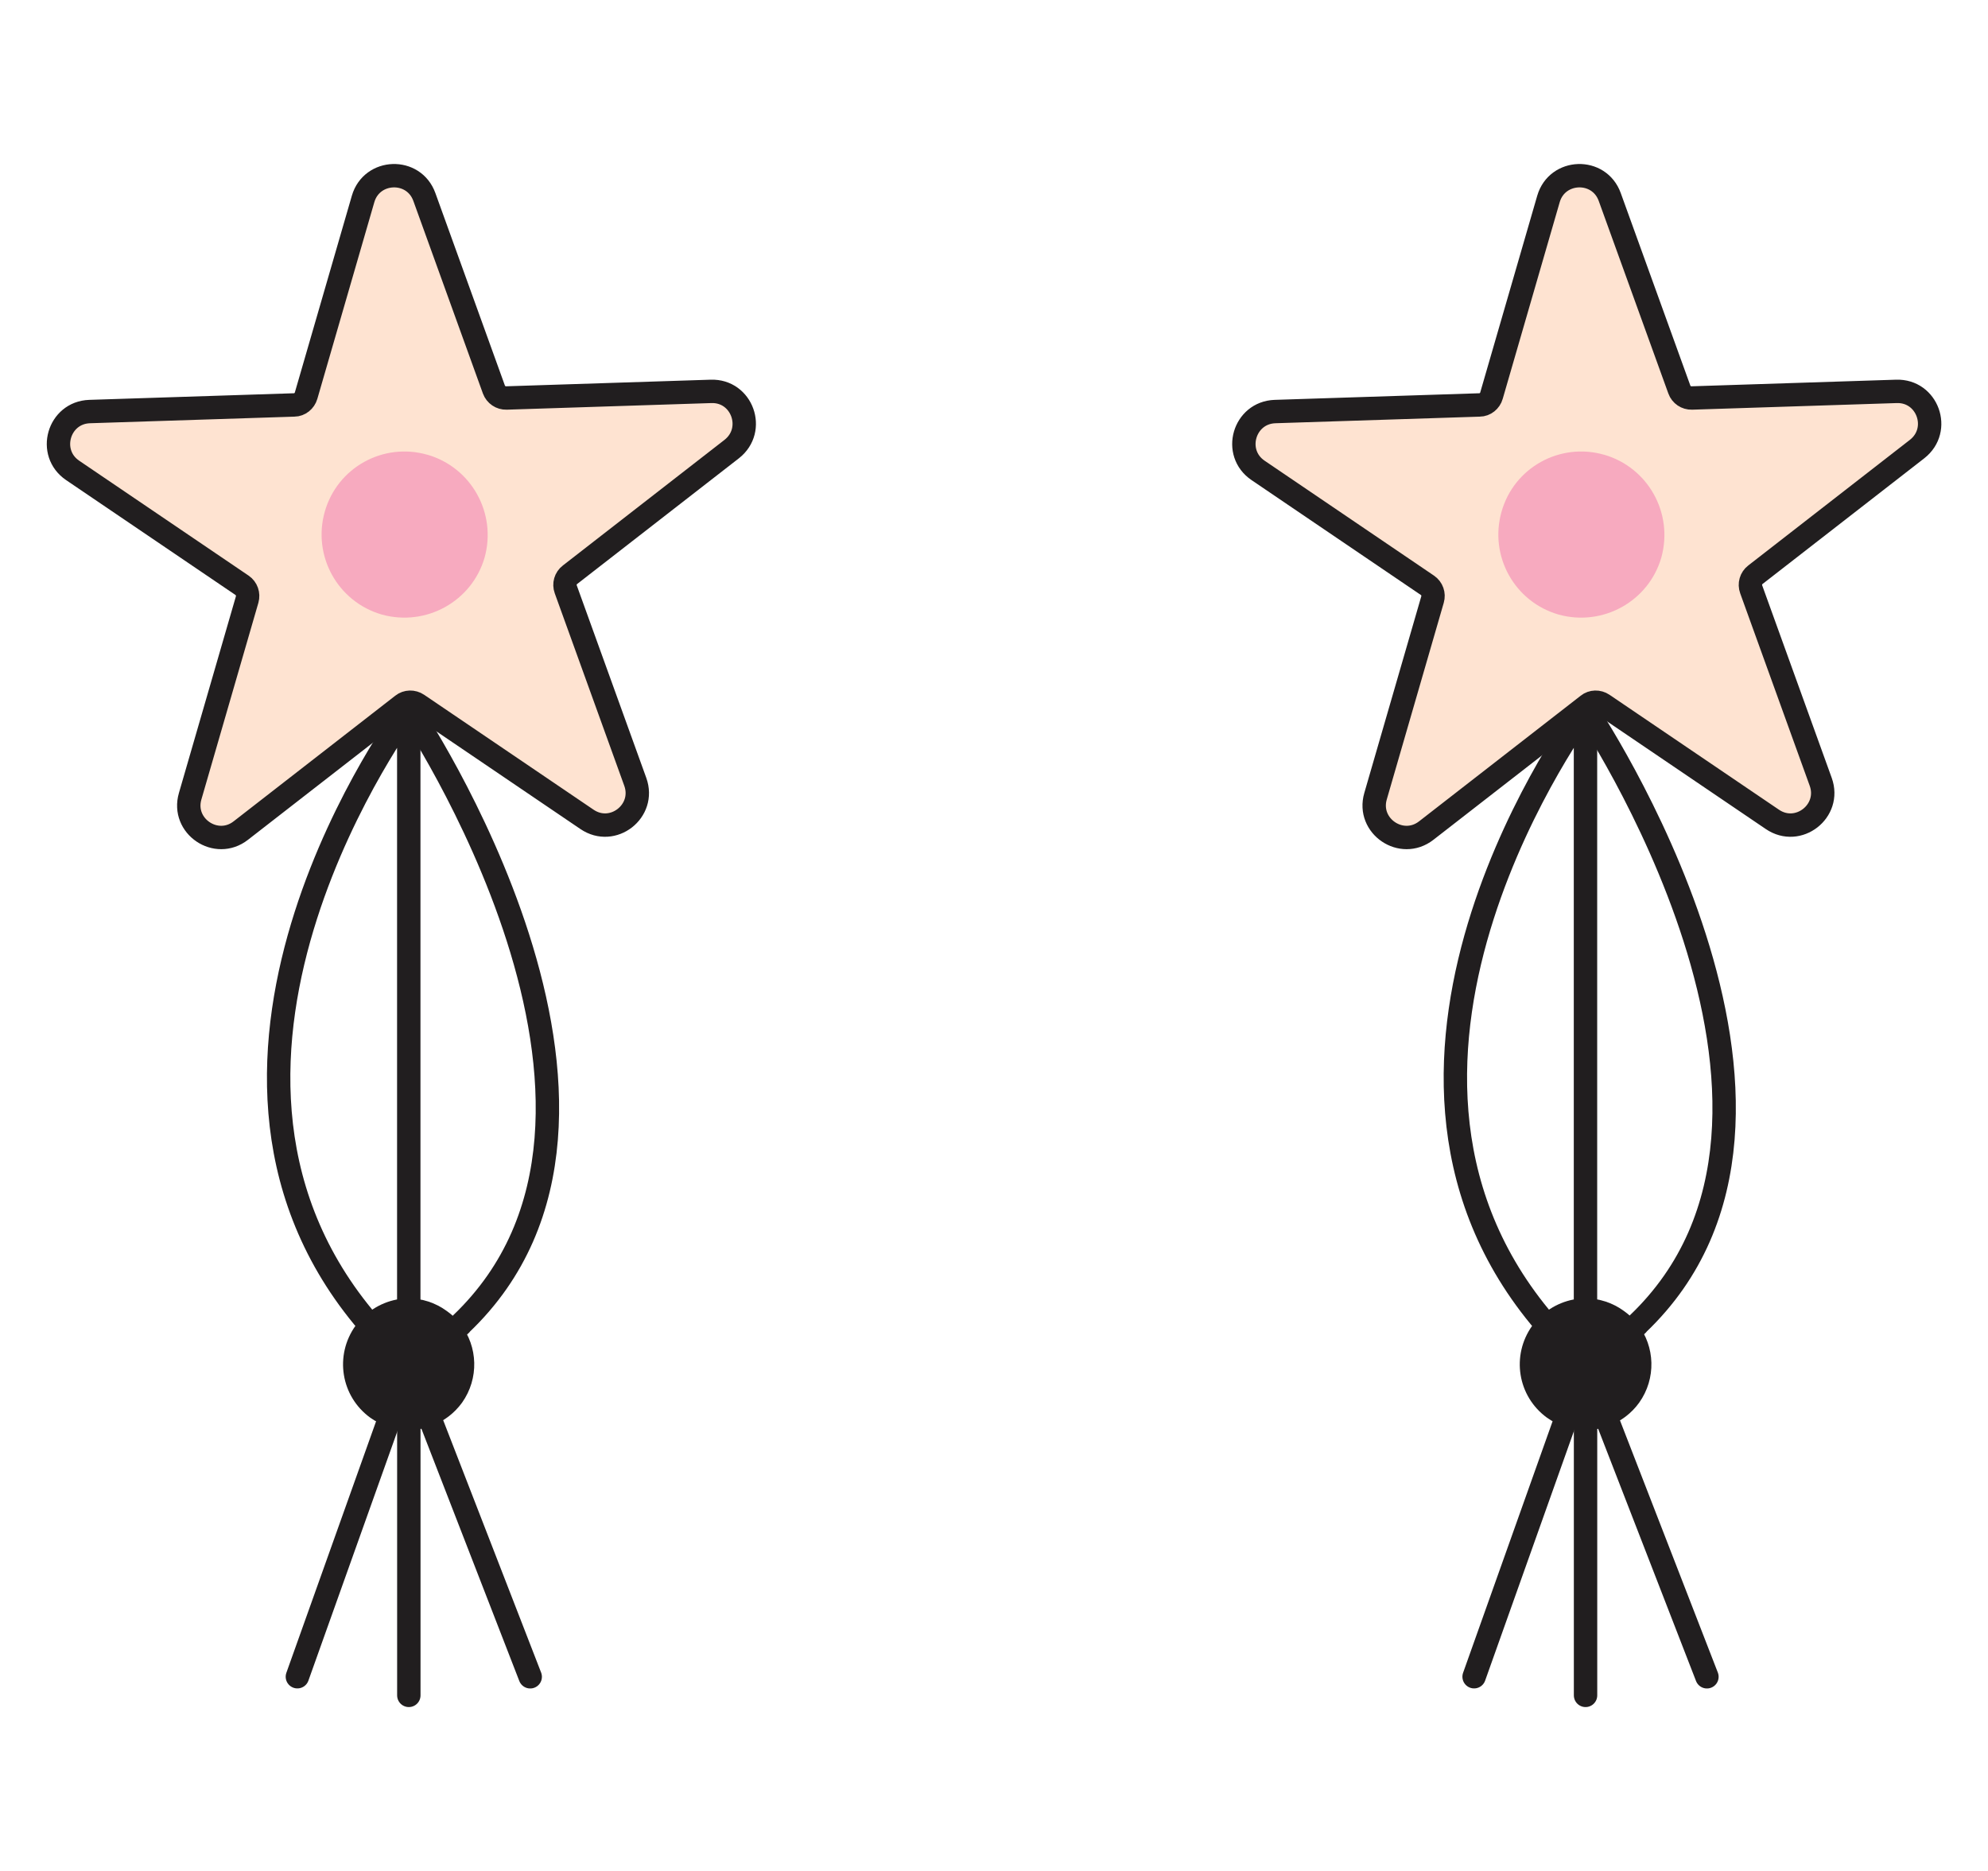 <svg width="34" height="32" viewBox="0 0 34 32" fill="none" xmlns="http://www.w3.org/2000/svg">
<path d="M10.039 14.014L7.142 12.049C7.062 11.995 6.957 11.998 6.884 12.056L4.118 14.206C3.698 14.533 3.103 14.13 3.252 13.619L4.227 10.254C4.252 10.164 4.22 10.066 4.14 10.011L1.243 8.046C0.801 7.746 1 7.057 1.533 7.039L5.032 6.926C5.126 6.926 5.209 6.857 5.235 6.767L6.21 3.402C6.359 2.891 7.077 2.866 7.258 3.37L8.447 6.662C8.48 6.752 8.567 6.81 8.661 6.807L12.16 6.694C12.693 6.676 12.935 7.35 12.515 7.68L9.749 9.83C9.672 9.888 9.643 9.99 9.676 10.08L10.865 13.372C11.046 13.873 10.481 14.315 10.039 14.014Z" fill="#FEE3D1" stroke="#211E1F" stroke-width="0.4" stroke-linecap="round" stroke-linejoin="round"/>
<path d="M30.312 14.014L27.415 12.049C27.335 11.995 27.23 11.998 27.158 12.056L24.392 14.206C23.971 14.533 23.377 14.13 23.525 13.619L24.5 10.254C24.526 10.164 24.493 10.066 24.413 10.011L21.517 8.046C21.074 7.746 21.274 7.057 21.807 7.039L25.305 6.926C25.399 6.926 25.483 6.857 25.508 6.767L26.483 3.402C26.632 2.891 27.35 2.866 27.531 3.37L28.721 6.662C28.753 6.752 28.84 6.81 28.934 6.807L32.433 6.694C32.966 6.676 33.209 7.35 32.788 7.68L30.022 9.83C29.946 9.888 29.917 9.99 29.95 10.08L31.139 13.372C31.32 13.873 30.754 14.315 30.312 14.014Z" fill="#FEE3D1" stroke="#211E1F" stroke-width="0.4" stroke-linecap="round" stroke-linejoin="round"/>
<path d="M7.309 7.777C8.063 7.995 8.498 8.778 8.288 9.536C8.071 10.286 7.287 10.721 6.53 10.511C5.776 10.293 5.341 9.51 5.554 8.753C5.768 7.995 6.555 7.563 7.306 7.777H7.309Z" fill="#F7AABF"/>
<path d="M7.876 22.649C8.174 23.03 8.195 23.578 7.902 23.991C7.767 24.176 7.59 24.306 7.394 24.382L6.984 23.335C7.322 23.121 7.622 22.896 7.876 22.649Z" fill="#211E1F"/>
<path d="M7.876 22.646C7.876 22.646 7.88 22.646 7.876 22.649C7.622 22.892 7.322 23.121 6.984 23.335V22.207C7.216 22.207 7.445 22.279 7.644 22.425C7.735 22.49 7.815 22.566 7.876 22.649V22.646Z" fill="#211E1F"/>
<path d="M6.984 23.335L7.394 24.383C7.264 24.43 7.126 24.459 6.984 24.459V23.335Z" fill="#211E1F"/>
<path d="M6.986 23.335V24.459C6.86 24.459 6.733 24.433 6.609 24.394L6.986 23.335Z" fill="#211E1F"/>
<path d="M6.99 22.207V23.335C6.7 23.07 6.439 22.802 6.211 22.526C6.425 22.319 6.708 22.207 6.99 22.207Z" fill="#211E1F"/>
<path d="M6.99 23.335L6.613 24.393C6.515 24.357 6.42 24.31 6.333 24.248C5.829 23.882 5.717 23.183 6.08 22.675C6.12 22.621 6.167 22.57 6.214 22.526C6.442 22.802 6.7 23.074 6.993 23.335H6.99Z" fill="#211E1F"/>
<path d="M6.991 23.335V12.132C6.991 12.132 2.553 18.078 6.211 22.526C6.44 22.802 6.697 23.074 6.991 23.335ZM6.991 23.335L7.401 24.383L9.068 28.679" stroke="#211E1F" stroke-width="0.4" stroke-linecap="round" stroke-linejoin="round"/>
<path d="M6.993 23.334L6.616 24.389L5.086 28.678" stroke="#211E1F" stroke-width="0.4" stroke-linecap="round" stroke-linejoin="round"/>
<path d="M6.992 12.128C6.992 12.128 11.669 19.042 7.884 22.645C7.884 22.645 7.888 22.645 7.884 22.649C7.63 22.892 7.329 23.12 6.992 23.334V28.997" stroke="#211E1F" stroke-width="0.4" stroke-linecap="round" stroke-linejoin="round"/>
<path d="M27.434 7.777C28.188 7.995 28.623 8.778 28.413 9.536C28.196 10.286 27.413 10.721 26.655 10.511C25.901 10.293 25.466 9.51 25.68 8.753C25.893 7.995 26.68 7.563 27.431 7.777H27.434Z" fill="#F7AABF"/>
<path d="M28.009 22.649C28.306 23.03 28.328 23.578 28.034 23.991C27.9 24.176 27.723 24.306 27.527 24.382L27.117 23.335C27.454 23.121 27.755 22.896 28.009 22.649Z" fill="#211E1F"/>
<path d="M28.009 22.646C28.009 22.646 28.013 22.646 28.009 22.649C27.755 22.892 27.454 23.121 27.117 23.335V22.207C27.349 22.207 27.578 22.279 27.777 22.425C27.868 22.49 27.947 22.566 28.009 22.649V22.646Z" fill="#211E1F"/>
<path d="M27.117 23.335L27.527 24.383C27.396 24.43 27.259 24.459 27.117 24.459V23.335Z" fill="#211E1F"/>
<path d="M27.111 23.335V24.459C26.985 24.459 26.858 24.433 26.734 24.394L27.111 23.335Z" fill="#211E1F"/>
<path d="M27.115 22.207V23.335C26.825 23.07 26.564 22.802 26.336 22.526C26.55 22.319 26.833 22.207 27.115 22.207Z" fill="#211E1F"/>
<path d="M27.115 23.335L26.738 24.393C26.64 24.357 26.545 24.31 26.458 24.248C25.954 23.882 25.842 23.183 26.205 22.675C26.244 22.621 26.292 22.57 26.339 22.526C26.567 22.802 26.825 23.074 27.118 23.335H27.115Z" fill="#211E1F"/>
<path d="M27.116 23.335V12.132C27.116 12.132 22.678 18.078 26.336 22.526C26.565 22.802 26.822 23.074 27.116 23.335ZM27.116 23.335L27.526 24.383L29.193 28.679" stroke="#211E1F" stroke-width="0.4" stroke-linecap="round" stroke-linejoin="round"/>
<path d="M27.118 23.334L26.737 24.389L25.211 28.678" stroke="#211E1F" stroke-width="0.4" stroke-linecap="round" stroke-linejoin="round"/>
<path d="M27.117 12.128C27.117 12.128 31.794 19.042 28.009 22.645C28.009 22.645 28.013 22.645 28.009 22.649C27.755 22.892 27.454 23.12 27.117 23.334V28.997" stroke="#211E1F" stroke-width="0.4" stroke-linecap="round" stroke-linejoin="round"/>
</svg>
